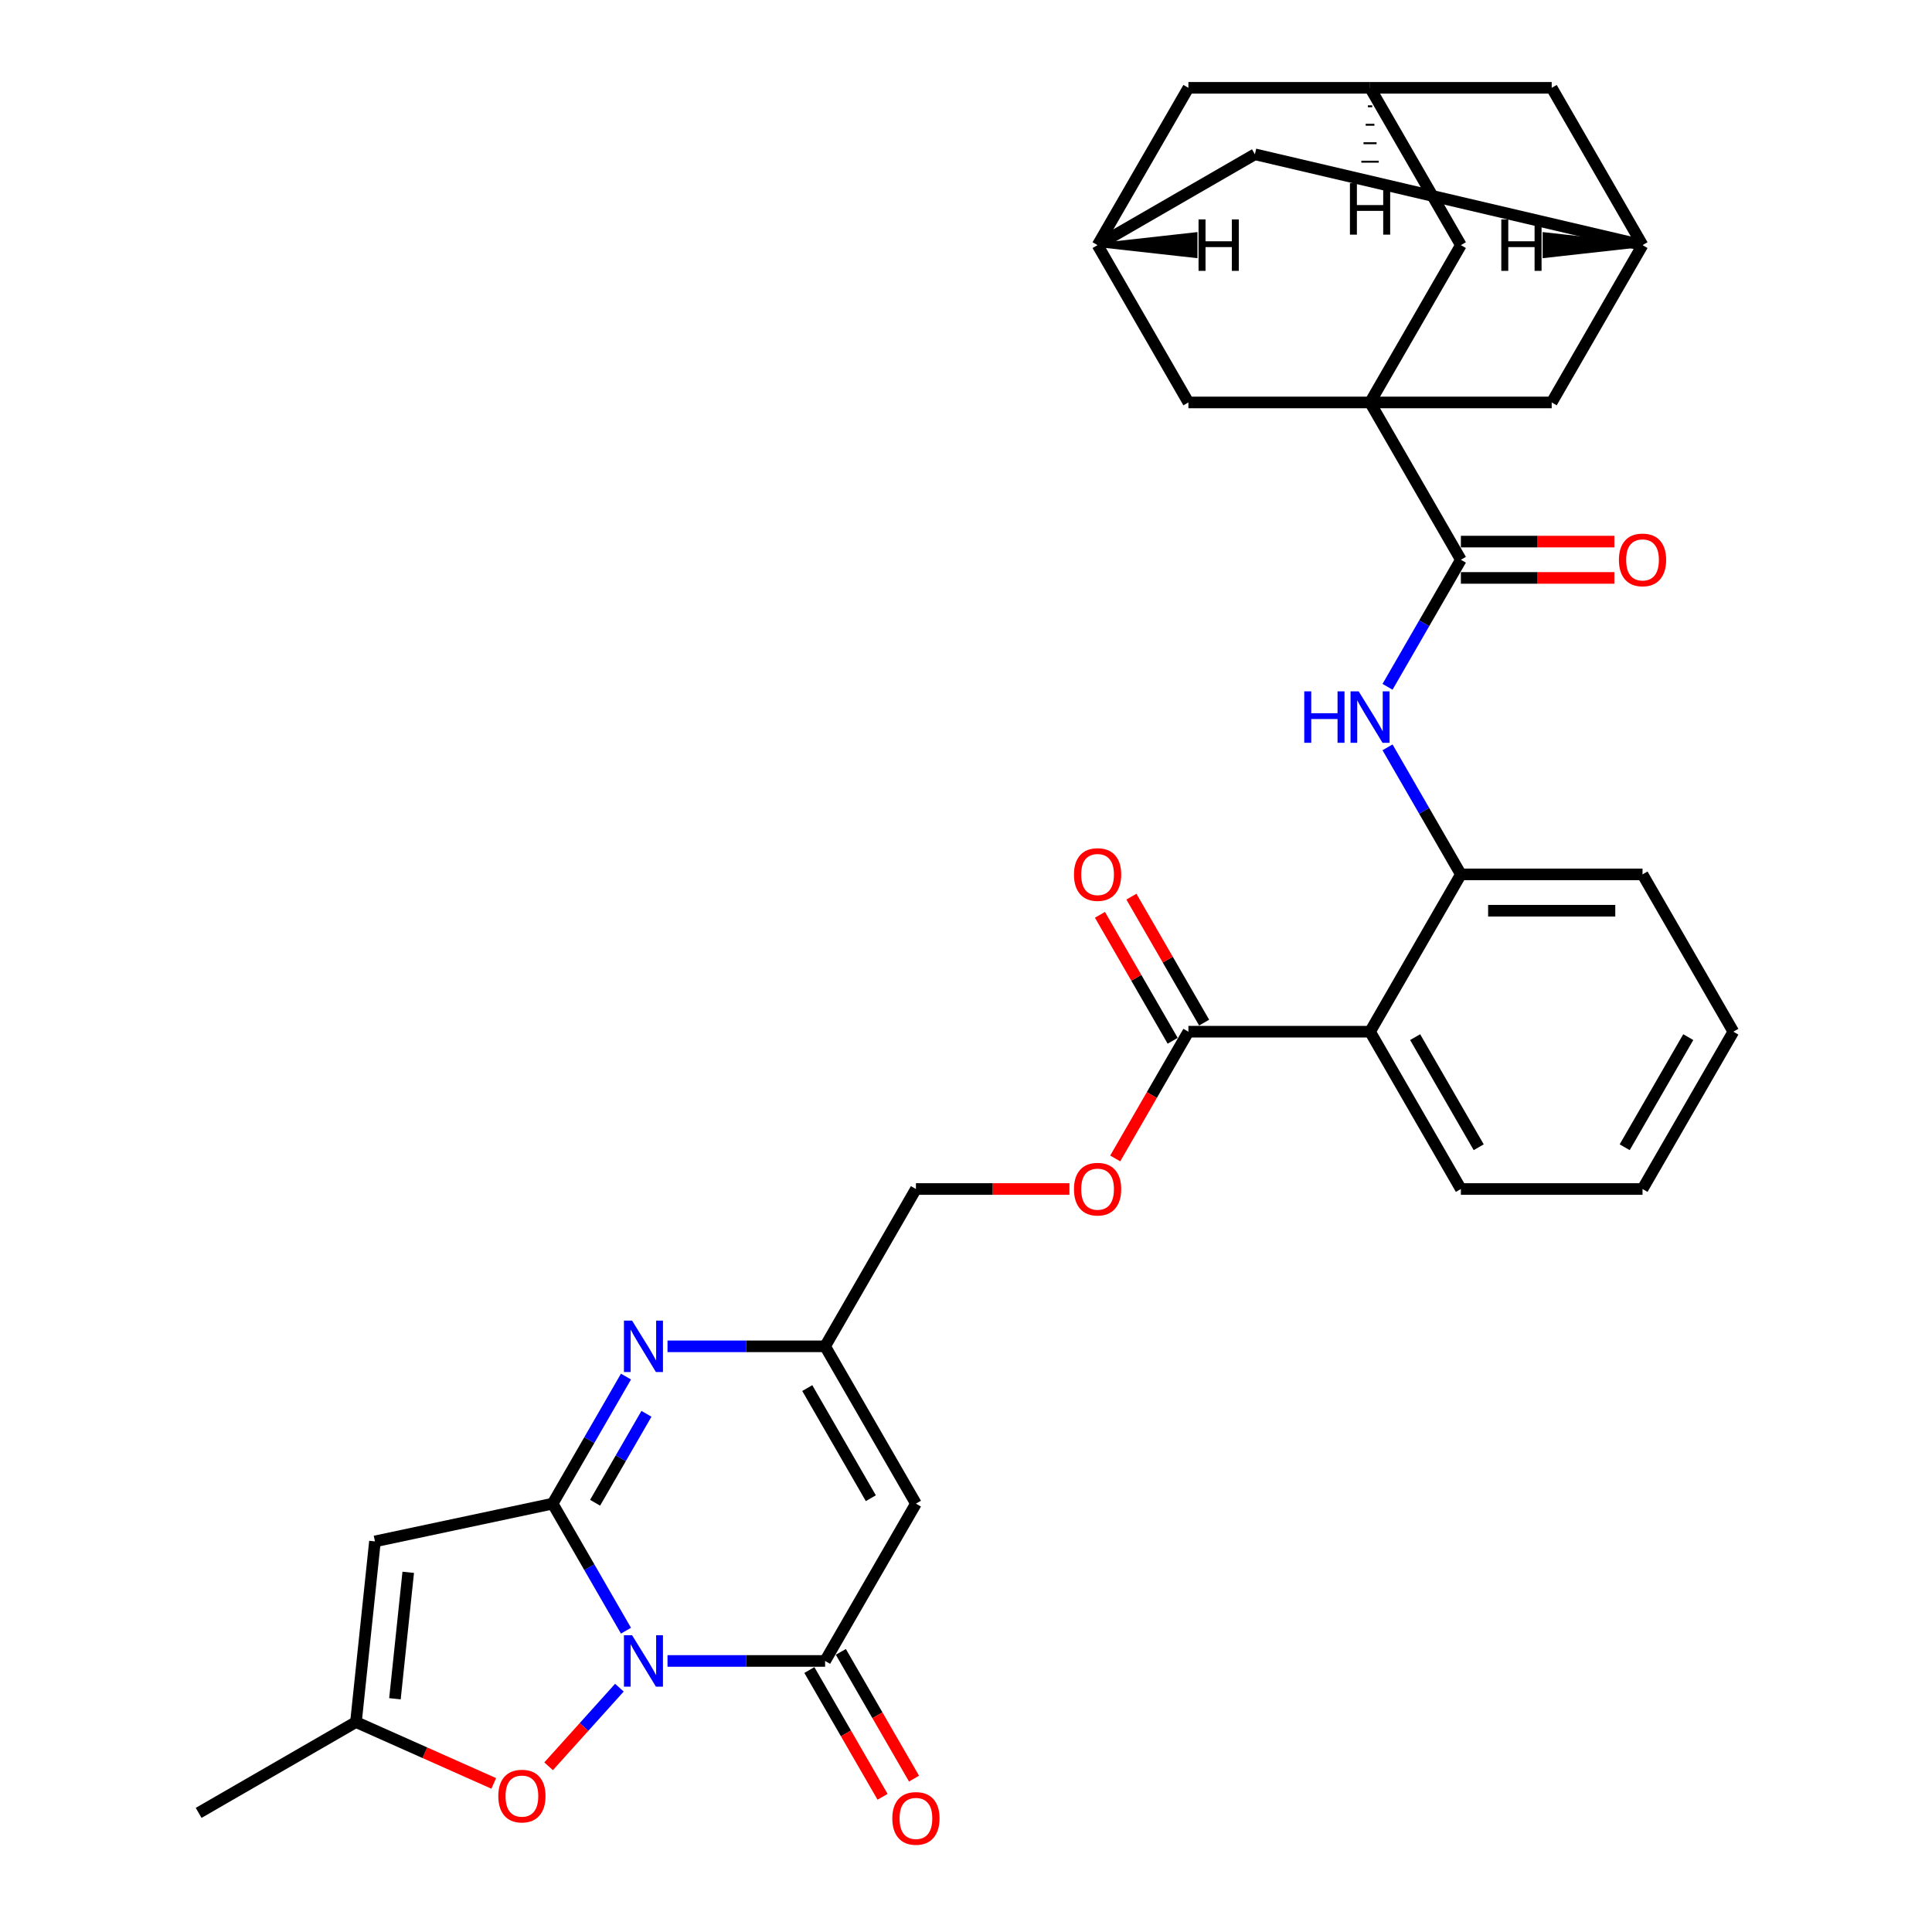 <?xml version='1.0' encoding='iso-8859-1'?>
<svg version='1.1' baseProfile='full'
              xmlns='http://www.w3.org/2000/svg'
                      xmlns:rdkit='http://www.rdkit.org/xml'
                      xmlns:xlink='http://www.w3.org/1999/xlink'
                  xml:space='preserve'
width='1000px' height='1000px' viewBox='0 0 1000 1000'>
<!-- END OF HEADER -->
<rect style='opacity:1.0;fill:#FFFFFF;stroke:none' width='1000' height='1000' x='0' y='0'> </rect>
<path class='bond-0' d='M 324.007,844.041 L 305.024,811.161' style='fill:none;fill-rule:evenodd;stroke:#0000FF;stroke-width:6px;stroke-linecap:butt;stroke-linejoin:miter;stroke-opacity:1' />
<path class='bond-0' d='M 305.024,811.161 L 286.04,778.28' style='fill:none;fill-rule:evenodd;stroke:#000000;stroke-width:6px;stroke-linecap:butt;stroke-linejoin:miter;stroke-opacity:1' />
<path class='bond-1' d='M 345.499,859.705 L 386.286,859.705' style='fill:none;fill-rule:evenodd;stroke:#0000FF;stroke-width:6px;stroke-linecap:butt;stroke-linejoin:miter;stroke-opacity:1' />
<path class='bond-1' d='M 386.286,859.705 L 427.072,859.705' style='fill:none;fill-rule:evenodd;stroke:#000000;stroke-width:6px;stroke-linecap:butt;stroke-linejoin:miter;stroke-opacity:1' />
<path class='bond-7' d='M 320.602,873.531 L 302.28,893.879' style='fill:none;fill-rule:evenodd;stroke:#0000FF;stroke-width:6px;stroke-linecap:butt;stroke-linejoin:miter;stroke-opacity:1' />
<path class='bond-7' d='M 302.28,893.879 L 283.959,914.227' style='fill:none;fill-rule:evenodd;stroke:#FF0000;stroke-width:6px;stroke-linecap:butt;stroke-linejoin:miter;stroke-opacity:1' />
<path class='bond-3' d='M 286.04,778.28 L 305.024,745.4' style='fill:none;fill-rule:evenodd;stroke:#000000;stroke-width:6px;stroke-linecap:butt;stroke-linejoin:miter;stroke-opacity:1' />
<path class='bond-3' d='M 305.024,745.4 L 324.007,712.519' style='fill:none;fill-rule:evenodd;stroke:#0000FF;stroke-width:6px;stroke-linecap:butt;stroke-linejoin:miter;stroke-opacity:1' />
<path class='bond-3' d='M 308.02,777.818 L 321.309,754.802' style='fill:none;fill-rule:evenodd;stroke:#000000;stroke-width:6px;stroke-linecap:butt;stroke-linejoin:miter;stroke-opacity:1' />
<path class='bond-3' d='M 321.309,754.802 L 334.597,731.785' style='fill:none;fill-rule:evenodd;stroke:#0000FF;stroke-width:6px;stroke-linecap:butt;stroke-linejoin:miter;stroke-opacity:1' />
<path class='bond-4' d='M 286.04,778.28 L 194.073,797.828' style='fill:none;fill-rule:evenodd;stroke:#000000;stroke-width:6px;stroke-linecap:butt;stroke-linejoin:miter;stroke-opacity:1' />
<path class='bond-5' d='M 427.072,859.705 L 474.083,778.28' style='fill:none;fill-rule:evenodd;stroke:#000000;stroke-width:6px;stroke-linecap:butt;stroke-linejoin:miter;stroke-opacity:1' />
<path class='bond-21' d='M 418.93,864.406 L 437.87,897.211' style='fill:none;fill-rule:evenodd;stroke:#000000;stroke-width:6px;stroke-linecap:butt;stroke-linejoin:miter;stroke-opacity:1' />
<path class='bond-21' d='M 437.87,897.211 L 456.81,930.017' style='fill:none;fill-rule:evenodd;stroke:#FF0000;stroke-width:6px;stroke-linecap:butt;stroke-linejoin:miter;stroke-opacity:1' />
<path class='bond-21' d='M 435.215,855.004 L 454.155,887.809' style='fill:none;fill-rule:evenodd;stroke:#000000;stroke-width:6px;stroke-linecap:butt;stroke-linejoin:miter;stroke-opacity:1' />
<path class='bond-21' d='M 454.155,887.809 L 473.095,920.615' style='fill:none;fill-rule:evenodd;stroke:#FF0000;stroke-width:6px;stroke-linecap:butt;stroke-linejoin:miter;stroke-opacity:1' />
<path class='bond-2' d='M 709.137,208.305 L 756.148,289.73' style='fill:none;fill-rule:evenodd;stroke:#000000;stroke-width:6px;stroke-linecap:butt;stroke-linejoin:miter;stroke-opacity:1' />
<path class='bond-14' d='M 709.137,208.305 L 756.148,126.88' style='fill:none;fill-rule:evenodd;stroke:#000000;stroke-width:6px;stroke-linecap:butt;stroke-linejoin:miter;stroke-opacity:1' />
<path class='bond-15' d='M 709.137,208.305 L 803.158,208.305' style='fill:none;fill-rule:evenodd;stroke:#000000;stroke-width:6px;stroke-linecap:butt;stroke-linejoin:miter;stroke-opacity:1' />
<path class='bond-16' d='M 709.137,208.305 L 615.115,208.305' style='fill:none;fill-rule:evenodd;stroke:#000000;stroke-width:6px;stroke-linecap:butt;stroke-linejoin:miter;stroke-opacity:1' />
<path class='bond-34' d='M 345.499,696.855 L 386.286,696.855' style='fill:none;fill-rule:evenodd;stroke:#0000FF;stroke-width:6px;stroke-linecap:butt;stroke-linejoin:miter;stroke-opacity:1' />
<path class='bond-34' d='M 386.286,696.855 L 427.072,696.855' style='fill:none;fill-rule:evenodd;stroke:#000000;stroke-width:6px;stroke-linecap:butt;stroke-linejoin:miter;stroke-opacity:1' />
<path class='bond-33' d='M 194.073,797.828 L 184.245,891.335' style='fill:none;fill-rule:evenodd;stroke:#000000;stroke-width:6px;stroke-linecap:butt;stroke-linejoin:miter;stroke-opacity:1' />
<path class='bond-33' d='M 211.3,813.82 L 204.421,879.274' style='fill:none;fill-rule:evenodd;stroke:#000000;stroke-width:6px;stroke-linecap:butt;stroke-linejoin:miter;stroke-opacity:1' />
<path class='bond-9' d='M 474.083,778.28 L 427.072,696.855' style='fill:none;fill-rule:evenodd;stroke:#000000;stroke-width:6px;stroke-linecap:butt;stroke-linejoin:miter;stroke-opacity:1' />
<path class='bond-9' d='M 450.746,775.468 L 417.839,718.471' style='fill:none;fill-rule:evenodd;stroke:#000000;stroke-width:6px;stroke-linecap:butt;stroke-linejoin:miter;stroke-opacity:1' />
<path class='bond-6' d='M 756.148,289.73 L 737.164,322.61' style='fill:none;fill-rule:evenodd;stroke:#000000;stroke-width:6px;stroke-linecap:butt;stroke-linejoin:miter;stroke-opacity:1' />
<path class='bond-6' d='M 737.164,322.61 L 718.181,355.491' style='fill:none;fill-rule:evenodd;stroke:#0000FF;stroke-width:6px;stroke-linecap:butt;stroke-linejoin:miter;stroke-opacity:1' />
<path class='bond-22' d='M 756.148,299.132 L 795.872,299.132' style='fill:none;fill-rule:evenodd;stroke:#000000;stroke-width:6px;stroke-linecap:butt;stroke-linejoin:miter;stroke-opacity:1' />
<path class='bond-22' d='M 795.872,299.132 L 835.596,299.132' style='fill:none;fill-rule:evenodd;stroke:#FF0000;stroke-width:6px;stroke-linecap:butt;stroke-linejoin:miter;stroke-opacity:1' />
<path class='bond-22' d='M 756.148,280.328 L 795.872,280.328' style='fill:none;fill-rule:evenodd;stroke:#000000;stroke-width:6px;stroke-linecap:butt;stroke-linejoin:miter;stroke-opacity:1' />
<path class='bond-22' d='M 795.872,280.328 L 835.596,280.328' style='fill:none;fill-rule:evenodd;stroke:#FF0000;stroke-width:6px;stroke-linecap:butt;stroke-linejoin:miter;stroke-opacity:1' />
<path class='bond-11' d='M 255.565,923.088 L 219.905,907.211' style='fill:none;fill-rule:evenodd;stroke:#FF0000;stroke-width:6px;stroke-linecap:butt;stroke-linejoin:miter;stroke-opacity:1' />
<path class='bond-11' d='M 219.905,907.211 L 184.245,891.335' style='fill:none;fill-rule:evenodd;stroke:#000000;stroke-width:6px;stroke-linecap:butt;stroke-linejoin:miter;stroke-opacity:1' />
<path class='bond-8' d='M 709.137,534.005 L 615.115,534.005' style='fill:none;fill-rule:evenodd;stroke:#000000;stroke-width:6px;stroke-linecap:butt;stroke-linejoin:miter;stroke-opacity:1' />
<path class='bond-13' d='M 709.137,534.005 L 756.148,452.58' style='fill:none;fill-rule:evenodd;stroke:#000000;stroke-width:6px;stroke-linecap:butt;stroke-linejoin:miter;stroke-opacity:1' />
<path class='bond-28' d='M 709.137,534.005 L 756.148,615.43' style='fill:none;fill-rule:evenodd;stroke:#000000;stroke-width:6px;stroke-linecap:butt;stroke-linejoin:miter;stroke-opacity:1' />
<path class='bond-28' d='M 732.474,536.816 L 765.381,593.814' style='fill:none;fill-rule:evenodd;stroke:#000000;stroke-width:6px;stroke-linecap:butt;stroke-linejoin:miter;stroke-opacity:1' />
<path class='bond-27' d='M 427.072,696.855 L 474.083,615.43' style='fill:none;fill-rule:evenodd;stroke:#000000;stroke-width:6px;stroke-linecap:butt;stroke-linejoin:miter;stroke-opacity:1' />
<path class='bond-10' d='M 718.181,386.819 L 737.164,419.699' style='fill:none;fill-rule:evenodd;stroke:#0000FF;stroke-width:6px;stroke-linecap:butt;stroke-linejoin:miter;stroke-opacity:1' />
<path class='bond-10' d='M 737.164,419.699 L 756.148,452.58' style='fill:none;fill-rule:evenodd;stroke:#000000;stroke-width:6px;stroke-linecap:butt;stroke-linejoin:miter;stroke-opacity:1' />
<path class='bond-30' d='M 184.245,891.335 L 102.82,938.345' style='fill:none;fill-rule:evenodd;stroke:#000000;stroke-width:6px;stroke-linecap:butt;stroke-linejoin:miter;stroke-opacity:1' />
<path class='bond-12' d='M 615.115,534.005 L 596.175,566.81' style='fill:none;fill-rule:evenodd;stroke:#000000;stroke-width:6px;stroke-linecap:butt;stroke-linejoin:miter;stroke-opacity:1' />
<path class='bond-12' d='M 596.175,566.81 L 577.235,599.616' style='fill:none;fill-rule:evenodd;stroke:#FF0000;stroke-width:6px;stroke-linecap:butt;stroke-linejoin:miter;stroke-opacity:1' />
<path class='bond-23' d='M 623.258,529.304 L 604.437,496.705' style='fill:none;fill-rule:evenodd;stroke:#000000;stroke-width:6px;stroke-linecap:butt;stroke-linejoin:miter;stroke-opacity:1' />
<path class='bond-23' d='M 604.437,496.705 L 585.616,464.107' style='fill:none;fill-rule:evenodd;stroke:#FF0000;stroke-width:6px;stroke-linecap:butt;stroke-linejoin:miter;stroke-opacity:1' />
<path class='bond-23' d='M 606.973,538.706 L 588.152,506.107' style='fill:none;fill-rule:evenodd;stroke:#000000;stroke-width:6px;stroke-linecap:butt;stroke-linejoin:miter;stroke-opacity:1' />
<path class='bond-23' d='M 588.152,506.107 L 569.331,473.509' style='fill:none;fill-rule:evenodd;stroke:#FF0000;stroke-width:6px;stroke-linecap:butt;stroke-linejoin:miter;stroke-opacity:1' />
<path class='bond-29' d='M 756.148,452.58 L 850.169,452.58' style='fill:none;fill-rule:evenodd;stroke:#000000;stroke-width:6px;stroke-linecap:butt;stroke-linejoin:miter;stroke-opacity:1' />
<path class='bond-29' d='M 770.251,471.384 L 836.066,471.384' style='fill:none;fill-rule:evenodd;stroke:#000000;stroke-width:6px;stroke-linecap:butt;stroke-linejoin:miter;stroke-opacity:1' />
<path class='bond-19' d='M 756.148,126.88 L 709.137,45.455' style='fill:none;fill-rule:evenodd;stroke:#000000;stroke-width:6px;stroke-linecap:butt;stroke-linejoin:miter;stroke-opacity:1' />
<path class='bond-17' d='M 803.158,208.305 L 850.169,126.88' style='fill:none;fill-rule:evenodd;stroke:#000000;stroke-width:6px;stroke-linecap:butt;stroke-linejoin:miter;stroke-opacity:1' />
<path class='bond-18' d='M 615.115,208.305 L 568.105,126.88' style='fill:none;fill-rule:evenodd;stroke:#000000;stroke-width:6px;stroke-linecap:butt;stroke-linejoin:miter;stroke-opacity:1' />
<path class='bond-25' d='M 850.169,126.88 L 803.158,45.455' style='fill:none;fill-rule:evenodd;stroke:#000000;stroke-width:6px;stroke-linecap:butt;stroke-linejoin:miter;stroke-opacity:1' />
<path class='bond-36' d='M 850.169,126.88 L 649.53,79.869' style='fill:none;fill-rule:evenodd;stroke:#000000;stroke-width:6px;stroke-linecap:butt;stroke-linejoin:miter;stroke-opacity:1' />
<path class='bond-39' d='M 850.169,126.88 L 799.473,121.238 L 799.473,132.521 Z' style='fill:#000000;fill-rule:evenodd;fill-opacity:1;stroke:#000000;stroke-width:2px;stroke-linecap:butt;stroke-linejoin:miter;stroke-opacity:1;' />
<path class='bond-24' d='M 568.105,126.88 L 615.115,45.455' style='fill:none;fill-rule:evenodd;stroke:#000000;stroke-width:6px;stroke-linecap:butt;stroke-linejoin:miter;stroke-opacity:1' />
<path class='bond-26' d='M 568.105,126.88 L 649.53,79.869' style='fill:none;fill-rule:evenodd;stroke:#000000;stroke-width:6px;stroke-linecap:butt;stroke-linejoin:miter;stroke-opacity:1' />
<path class='bond-40' d='M 568.105,126.88 L 618.801,132.521 L 618.801,121.238 Z' style='fill:#000000;fill-rule:evenodd;fill-opacity:1;stroke:#000000;stroke-width:2px;stroke-linecap:butt;stroke-linejoin:miter;stroke-opacity:1;' />
<path class='bond-37' d='M 709.137,45.455 L 615.115,45.455' style='fill:none;fill-rule:evenodd;stroke:#000000;stroke-width:6px;stroke-linecap:butt;stroke-linejoin:miter;stroke-opacity:1' />
<path class='bond-38' d='M 709.137,45.455 L 803.158,45.455' style='fill:none;fill-rule:evenodd;stroke:#000000;stroke-width:6px;stroke-linecap:butt;stroke-linejoin:miter;stroke-opacity:1' />
<path class='bond-41' d='M 708.009,55.015 L 710.265,55.015' style='fill:none;fill-rule:evenodd;stroke:#000000;stroke-width:1.0px;stroke-linecap:butt;stroke-linejoin:miter;stroke-opacity:1' />
<path class='bond-41' d='M 706.88,64.575 L 711.393,64.575' style='fill:none;fill-rule:evenodd;stroke:#000000;stroke-width:1.0px;stroke-linecap:butt;stroke-linejoin:miter;stroke-opacity:1' />
<path class='bond-41' d='M 705.752,74.135 L 712.522,74.135' style='fill:none;fill-rule:evenodd;stroke:#000000;stroke-width:1.0px;stroke-linecap:butt;stroke-linejoin:miter;stroke-opacity:1' />
<path class='bond-41' d='M 704.624,83.695 L 713.65,83.695' style='fill:none;fill-rule:evenodd;stroke:#000000;stroke-width:1.0px;stroke-linecap:butt;stroke-linejoin:miter;stroke-opacity:1' />
<path class='bond-41' d='M 703.496,93.255 L 714.778,93.255' style='fill:none;fill-rule:evenodd;stroke:#000000;stroke-width:1.0px;stroke-linecap:butt;stroke-linejoin:miter;stroke-opacity:1' />
<path class='bond-20' d='M 553.531,615.43 L 513.807,615.43' style='fill:none;fill-rule:evenodd;stroke:#FF0000;stroke-width:6px;stroke-linecap:butt;stroke-linejoin:miter;stroke-opacity:1' />
<path class='bond-20' d='M 513.807,615.43 L 474.083,615.43' style='fill:none;fill-rule:evenodd;stroke:#000000;stroke-width:6px;stroke-linecap:butt;stroke-linejoin:miter;stroke-opacity:1' />
<path class='bond-31' d='M 756.148,615.43 L 850.169,615.43' style='fill:none;fill-rule:evenodd;stroke:#000000;stroke-width:6px;stroke-linecap:butt;stroke-linejoin:miter;stroke-opacity:1' />
<path class='bond-35' d='M 850.169,452.58 L 897.18,534.005' style='fill:none;fill-rule:evenodd;stroke:#000000;stroke-width:6px;stroke-linecap:butt;stroke-linejoin:miter;stroke-opacity:1' />
<path class='bond-32' d='M 850.169,615.43 L 897.18,534.005' style='fill:none;fill-rule:evenodd;stroke:#000000;stroke-width:6px;stroke-linecap:butt;stroke-linejoin:miter;stroke-opacity:1' />
<path class='bond-32' d='M 840.936,593.814 L 873.843,536.816' style='fill:none;fill-rule:evenodd;stroke:#000000;stroke-width:6px;stroke-linecap:butt;stroke-linejoin:miter;stroke-opacity:1' />
<path  class='atom-0' d='M 327.165 846.392
L 335.89 860.495
Q 336.755 861.886, 338.147 864.406
Q 339.538 866.926, 339.613 867.076
L 339.613 846.392
L 343.149 846.392
L 343.149 873.019
L 339.501 873.019
L 330.136 857.599
Q 329.045 855.794, 327.88 853.725
Q 326.751 851.657, 326.413 851.018
L 326.413 873.019
L 322.953 873.019
L 322.953 846.392
L 327.165 846.392
' fill='#0000FF'/>
<path  class='atom-4' d='M 327.165 683.542
L 335.89 697.645
Q 336.755 699.036, 338.147 701.556
Q 339.538 704.076, 339.613 704.226
L 339.613 683.542
L 343.149 683.542
L 343.149 710.168
L 339.501 710.168
L 330.136 694.749
Q 329.045 692.944, 327.88 690.875
Q 326.751 688.807, 326.413 688.167
L 326.413 710.168
L 322.953 710.168
L 322.953 683.542
L 327.165 683.542
' fill='#0000FF'/>
<path  class='atom-8' d='M 257.915 929.652
Q 257.915 923.258, 261.074 919.686
Q 264.233 916.113, 270.138 916.113
Q 276.043 916.113, 279.202 919.686
Q 282.361 923.258, 282.361 929.652
Q 282.361 936.121, 279.164 939.806
Q 275.967 943.454, 270.138 943.454
Q 264.271 943.454, 261.074 939.806
Q 257.915 936.158, 257.915 929.652
M 270.138 940.446
Q 274.2 940.446, 276.381 937.738
Q 278.6 934.992, 278.6 929.652
Q 278.6 924.424, 276.381 921.792
Q 274.2 919.122, 270.138 919.122
Q 266.076 919.122, 263.857 921.754
Q 261.676 924.387, 261.676 929.652
Q 261.676 935.03, 263.857 937.738
Q 266.076 940.446, 270.138 940.446
' fill='#FF0000'/>
<path  class='atom-11' d='M 675.082 357.841
L 678.693 357.841
L 678.693 369.162
L 692.307 369.162
L 692.307 357.841
L 695.917 357.841
L 695.917 384.468
L 692.307 384.468
L 692.307 372.17
L 678.693 372.17
L 678.693 384.468
L 675.082 384.468
L 675.082 357.841
' fill='#0000FF'/>
<path  class='atom-11' d='M 703.251 357.841
L 711.976 371.945
Q 712.841 373.336, 714.233 375.856
Q 715.624 378.376, 715.7 378.526
L 715.7 357.841
L 719.235 357.841
L 719.235 384.468
L 715.587 384.468
L 706.222 369.049
Q 705.132 367.243, 703.966 365.175
Q 702.837 363.107, 702.499 362.467
L 702.499 384.468
L 699.039 384.468
L 699.039 357.841
L 703.251 357.841
' fill='#0000FF'/>
<path  class='atom-21' d='M 555.882 615.505
Q 555.882 609.112, 559.041 605.539
Q 562.2 601.966, 568.105 601.966
Q 574.009 601.966, 577.168 605.539
Q 580.327 609.112, 580.327 615.505
Q 580.327 621.974, 577.131 625.659
Q 573.934 629.308, 568.105 629.308
Q 562.238 629.308, 559.041 625.659
Q 555.882 622.011, 555.882 615.505
M 568.105 626.299
Q 572.166 626.299, 574.348 623.591
Q 576.567 620.846, 576.567 615.505
Q 576.567 610.278, 574.348 607.645
Q 572.166 604.975, 568.105 604.975
Q 564.043 604.975, 561.824 607.607
Q 559.643 610.24, 559.643 615.505
Q 559.643 620.883, 561.824 623.591
Q 564.043 626.299, 568.105 626.299
' fill='#FF0000'/>
<path  class='atom-22' d='M 461.86 941.205
Q 461.86 934.812, 465.019 931.239
Q 468.178 927.666, 474.083 927.666
Q 479.988 927.666, 483.147 931.239
Q 486.306 934.812, 486.306 941.205
Q 486.306 947.674, 483.109 951.36
Q 479.912 955.008, 474.083 955.008
Q 468.216 955.008, 465.019 951.36
Q 461.86 947.712, 461.86 941.205
M 474.083 951.999
Q 478.145 951.999, 480.326 949.291
Q 482.545 946.546, 482.545 941.205
Q 482.545 935.978, 480.326 933.345
Q 478.145 930.675, 474.083 930.675
Q 470.021 930.675, 467.802 933.308
Q 465.621 935.94, 465.621 941.205
Q 465.621 946.583, 467.802 949.291
Q 470.021 951.999, 474.083 951.999
' fill='#FF0000'/>
<path  class='atom-23' d='M 837.946 289.805
Q 837.946 283.411, 841.106 279.839
Q 844.265 276.266, 850.169 276.266
Q 856.074 276.266, 859.233 279.839
Q 862.392 283.411, 862.392 289.805
Q 862.392 296.274, 859.195 299.959
Q 855.999 303.607, 850.169 303.607
Q 844.302 303.607, 841.106 299.959
Q 837.946 296.311, 837.946 289.805
M 850.169 300.599
Q 854.231 300.599, 856.412 297.891
Q 858.631 295.145, 858.631 289.805
Q 858.631 284.577, 856.412 281.945
Q 854.231 279.275, 850.169 279.275
Q 846.108 279.275, 843.889 281.907
Q 841.707 284.54, 841.707 289.805
Q 841.707 295.183, 843.889 297.891
Q 846.108 300.599, 850.169 300.599
' fill='#FF0000'/>
<path  class='atom-24' d='M 555.882 452.655
Q 555.882 446.262, 559.041 442.689
Q 562.2 439.116, 568.105 439.116
Q 574.009 439.116, 577.168 442.689
Q 580.327 446.262, 580.327 452.655
Q 580.327 459.124, 577.131 462.809
Q 573.934 466.457, 568.105 466.457
Q 562.238 466.457, 559.041 462.809
Q 555.882 459.161, 555.882 452.655
M 568.105 463.449
Q 572.166 463.449, 574.348 460.741
Q 576.567 457.995, 576.567 452.655
Q 576.567 447.427, 574.348 444.795
Q 572.166 442.125, 568.105 442.125
Q 564.043 442.125, 561.824 444.757
Q 559.643 447.39, 559.643 452.655
Q 559.643 458.033, 561.824 460.741
Q 564.043 463.449, 568.105 463.449
' fill='#FF0000'/>
<path  class='atom-34' d='M 777.071 113.566
L 780.681 113.566
L 780.681 124.886
L 794.295 124.886
L 794.295 113.566
L 797.906 113.566
L 797.906 140.193
L 794.295 140.193
L 794.295 127.895
L 780.681 127.895
L 780.681 140.193
L 777.071 140.193
L 777.071 113.566
' fill='#000000'/>
<path  class='atom-35' d='M 620.368 113.566
L 623.978 113.566
L 623.978 124.886
L 637.593 124.886
L 637.593 113.566
L 641.203 113.566
L 641.203 140.193
L 637.593 140.193
L 637.593 127.895
L 623.978 127.895
L 623.978 140.193
L 620.368 140.193
L 620.368 113.566
' fill='#000000'/>
<path  class='atom-36' d='M 698.719 94.822
L 702.33 94.822
L 702.33 106.142
L 715.944 106.142
L 715.944 94.822
L 719.555 94.822
L 719.555 121.449
L 715.944 121.449
L 715.944 109.151
L 702.33 109.151
L 702.33 121.449
L 698.719 121.449
L 698.719 94.822
' fill='#000000'/>
</svg>
